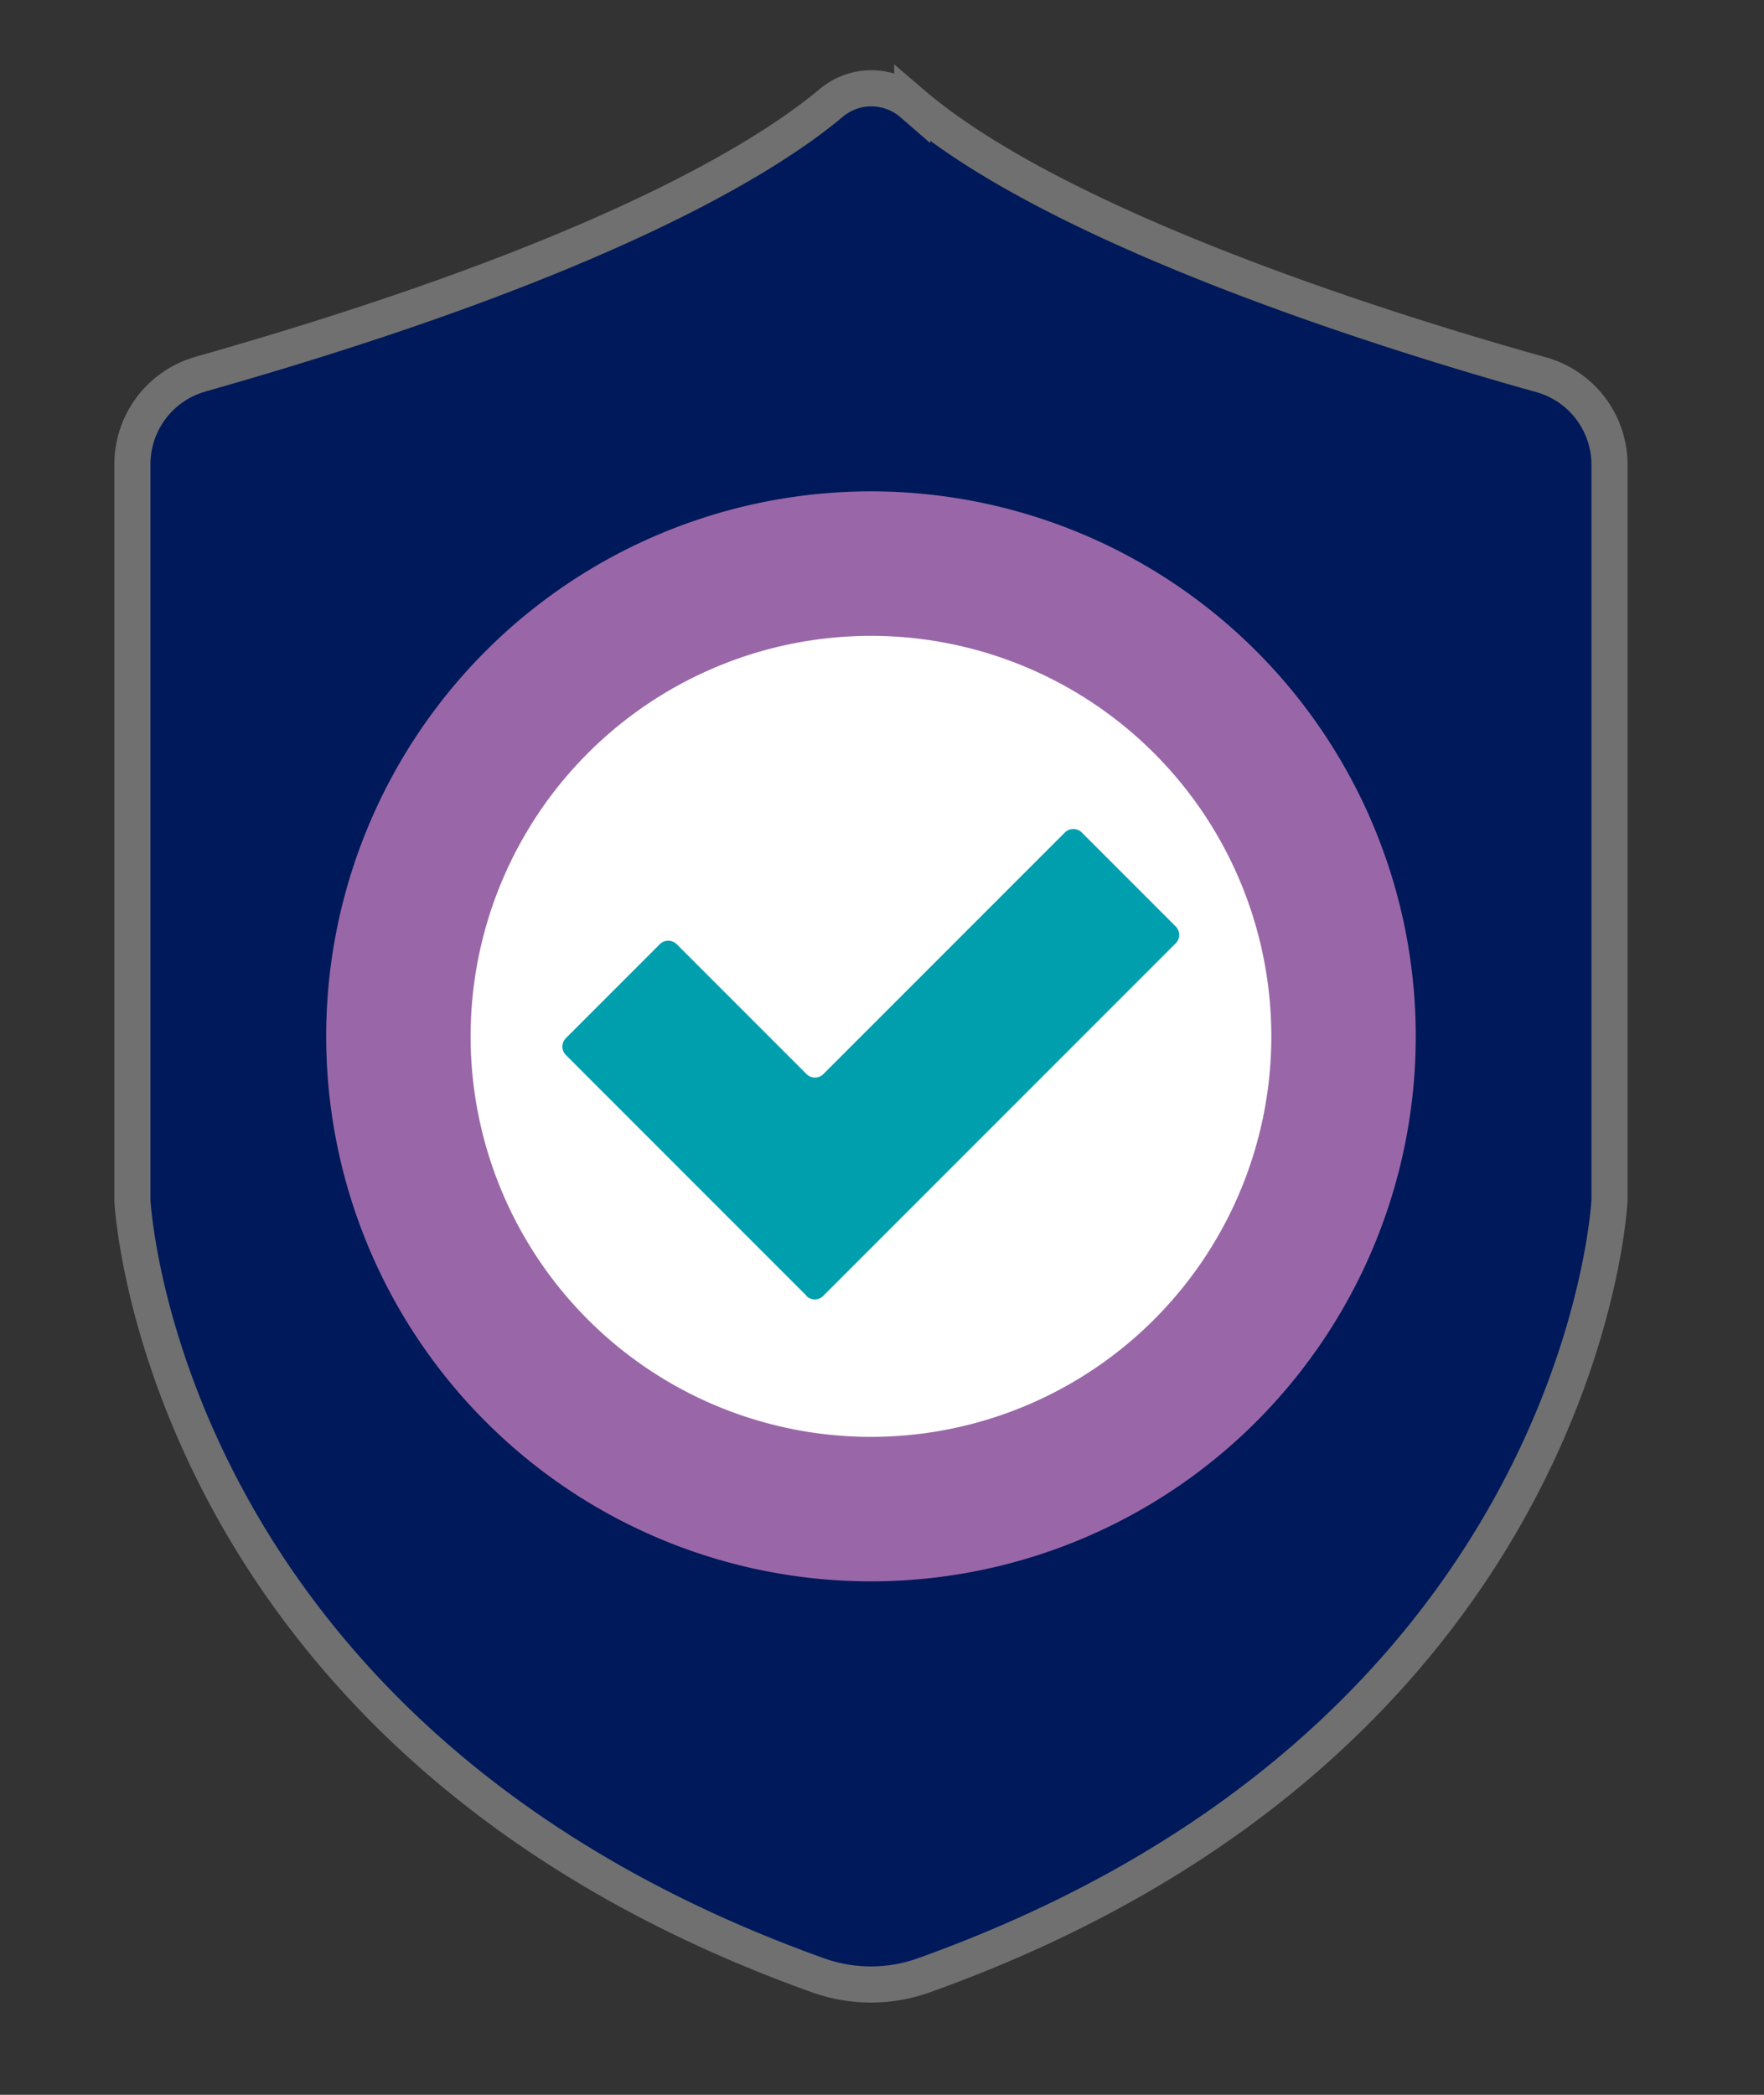 <svg id="Icon-shield" xmlns="http://www.w3.org/2000/svg" xmlns:xlink="http://www.w3.org/1999/xlink" width="48.855" height="57.996" viewBox="0 0 48.855 57.996">
  <rect x="0" y="0" width="48.855" height="57.996" fill="#333333" stroke="none"/>
  <defs>
    <clipPath id="clip-path">
      <rect id="Rectangle_149337" data-name="Rectangle 149337" width="48.855" height="57.996" transform="translate(-6 -4)" fill="none"/>
    </clipPath>
  </defs>
  <g id="Icon-shield-2" data-name="Icon-shield" transform="translate(6 4)" clip-path="url(#clip-path)">
    <path id="Path_46736" data-name="Path 46736" d="M1.887,7.914A2.592,2.592,0,0,0,0,10.406V30.784S.695,45.695,18.987,52.241a4.349,4.349,0,0,0,2.935,0c18.292-6.546,18.987-21.456,18.987-21.456V10.423a2.587,2.587,0,0,0-1.891-2.493c-4-1.118-13.3-3.983-17.421-7.508A1.728,1.728,0,0,0,19.354.405c-1.813,1.52-6.4,4.372-17.468,7.508" transform="translate(-2.333 -1.555)" fill="#00195a" stroke="#707070" stroke-width="1"/>
    <path id="Path_46737" data-name="Path 46737" d="M53.861,62.545A13.088,13.088,0,1,1,40.772,49.457,13.088,13.088,0,0,1,53.861,62.545" transform="translate(-22.651 -37.853)" fill="#fff"/>
    <path id="Path_46738" data-name="Path 46738" d="M51.523,89.985l-6.668-6.668a.331.331,0,0,1,0-.469l2.6-2.6a.331.331,0,0,1,.469,0l3.594,3.594a.331.331,0,0,0,.469,0l6.687-6.687a.331.331,0,0,1,.469,0l2.6,2.6a.331.331,0,0,1,0,.469l-9.76,9.76a.331.331,0,0,1-.469,0" transform="translate(-35.182 -58.107)" fill="#009fae"/>
    <path id="Path_46739" data-name="Path 46739" d="M53.861,62.545A13.088,13.088,0,1,1,40.772,49.457,13.088,13.088,0,0,1,53.861,62.545Z" transform="translate(-22.651 -37.853)" fill="none" stroke="#9967a8" stroke-miterlimit="10" stroke-width="4"/>
  </g>
</svg>
